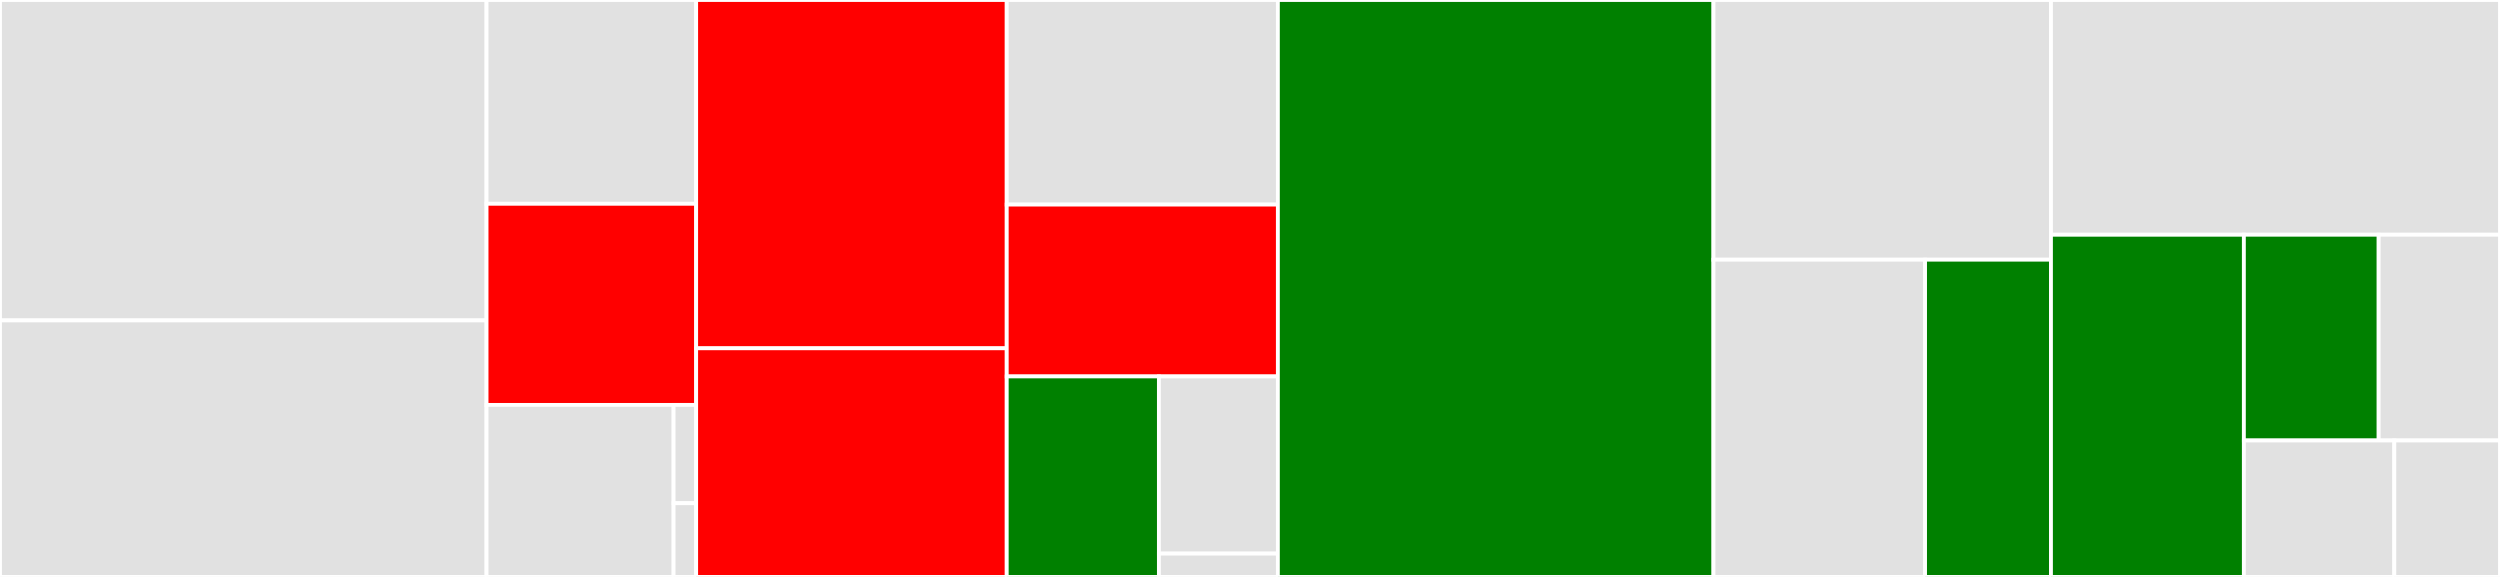 <svg baseProfile="full" width="650" height="150" viewBox="0 0 650 150" version="1.1"
xmlns="http://www.w3.org/2000/svg" xmlns:ev="http://www.w3.org/2001/xml-events"
xmlns:xlink="http://www.w3.org/1999/xlink">

<rect x="0" y="0" width="650" height="150" fill="#333333" stroke="none"/>

<style>rect.s{mask:url(#mask);}</style>
<defs>
  <pattern id="white" width="4" height="4" patternUnits="userSpaceOnUse" patternTransform="rotate(45)">
    <rect width="2" height="2" transform="translate(0,0)" fill="white"></rect>
  </pattern>
  <mask id="mask">
    <rect x="0" y="0" width="100%" height="100%" fill="url(#white)"></rect>
  </mask>
</defs>

<rect x="0" y="0" width="126.5" height="83.3" fill="#e1e1e1" stroke="white" stroke-width="1" class=" tooltipped" data-content="impl/events.go"><title>impl/events.go</title></rect>
<rect x="0" y="83.3" width="126.5" height="66.7" fill="#e1e1e1" stroke="white" stroke-width="1" class=" tooltipped" data-content="impl/impl.go"><title>impl/impl.go</title></rect>
<rect x="126.5" y="0" width="54.5" height="52.982" fill="#e1e1e1" stroke="white" stroke-width="1" class=" tooltipped" data-content="impl/restart.go"><title>impl/restart.go</title></rect>
<rect x="126.5" y="52.982" width="54.5" height="52.294" fill="red" stroke="white" stroke-width="1" class=" tooltipped" data-content="impl/receiver.go"><title>impl/receiver.go</title></rect>
<rect x="126.5" y="105.275" width="48.631" height="44.725" fill="#e1e1e1" stroke="white" stroke-width="1" class=" tooltipped" data-content="impl/utils.go"><title>impl/utils.go</title></rect>
<rect x="175.131" y="105.275" width="5.869" height="25.557" fill="#e1e1e1" stroke="white" stroke-width="1" class=" tooltipped" data-content="impl/environment.go"><title>impl/environment.go</title></rect>
<rect x="175.131" y="130.832" width="5.869" height="19.168" fill="#e1e1e1" stroke="white" stroke-width="1" class=" tooltipped" data-content="impl/timecounter.go"><title>impl/timecounter.go</title></rect>
<rect x="181.0" y="0" width="80.75" height="90.557" fill="red" stroke="white" stroke-width="1" class=" tooltipped" data-content="message/message1_1/transfer_request_cbor_gen.go"><title>message/message1_1/transfer_request_cbor_gen.go</title></rect>
<rect x="181.0" y="90.557" width="80.75" height="59.443" fill="red" stroke="white" stroke-width="1" class=" tooltipped" data-content="message/message1_1/transfer_response_cbor_gen.go"><title>message/message1_1/transfer_response_cbor_gen.go</title></rect>
<rect x="261.75" y="0" width="70.5" height="53.191" fill="#e1e1e1" stroke="white" stroke-width="1" class=" tooltipped" data-content="message/message1_1/message.go"><title>message/message1_1/message.go</title></rect>
<rect x="261.75" y="53.191" width="70.5" height="44.681" fill="red" stroke="white" stroke-width="1" class=" tooltipped" data-content="message/message1_1/transfer_message_cbor_gen.go"><title>message/message1_1/transfer_message_cbor_gen.go</title></rect>
<rect x="261.75" y="97.872" width="39.566" height="52.128" fill="green" stroke="white" stroke-width="1" class=" tooltipped" data-content="message/message1_1/transfer_request.go"><title>message/message1_1/transfer_request.go</title></rect>
<rect x="301.316" y="97.872" width="30.934" height="46.066" fill="#e1e1e1" stroke="white" stroke-width="1" class=" tooltipped" data-content="message/message1_1/transfer_response.go"><title>message/message1_1/transfer_response.go</title></rect>
<rect x="301.316" y="143.939" width="30.934" height="6.061" fill="#e1e1e1" stroke="white" stroke-width="1" class=" tooltipped" data-content="message/message1_1/transfer_message.go"><title>message/message1_1/transfer_message.go</title></rect>
<rect x="332.25" y="0" width="113.25" height="150.0" fill="green" stroke="white" stroke-width="1" class=" tooltipped" data-content="transport/graphsync/graphsync.go"><title>transport/graphsync/graphsync.go</title></rect>
<rect x="445.5" y="0" width="87.75" height="67.521" fill="#e1e1e1" stroke="white" stroke-width="1" class=" tooltipped" data-content="channels/channels.go"><title>channels/channels.go</title></rect>
<rect x="445.5" y="67.521" width="55.014" height="82.479" fill="#e1e1e1" stroke="white" stroke-width="1" class=" tooltipped" data-content="channels/channels_fsm.go"><title>channels/channels_fsm.go</title></rect>
<rect x="500.514" y="67.521" width="32.736" height="82.479" fill="green" stroke="white" stroke-width="1" class=" tooltipped" data-content="channels/channel_state.go"><title>channels/channel_state.go</title></rect>
<rect x="533.25" y="0" width="116.75" height="61.028" fill="#e1e1e1" stroke="white" stroke-width="1" class=" tooltipped" data-content="channelmonitor/channelmonitor.go"><title>channelmonitor/channelmonitor.go</title></rect>
<rect x="533.25" y="61.028" width="50.156" height="88.972" fill="green" stroke="white" stroke-width="1" class=" tooltipped" data-content="network/libp2p_impl.go"><title>network/libp2p_impl.go</title></rect>
<rect x="583.406" y="61.028" width="35.049" height="53.496" fill="green" stroke="white" stroke-width="1" class=" tooltipped" data-content="encoding/encoding.go"><title>encoding/encoding.go</title></rect>
<rect x="618.456" y="61.028" width="31.544" height="53.496" fill="#e1e1e1" stroke="white" stroke-width="1" class=" tooltipped" data-content="cidlists/cidlists.go"><title>cidlists/cidlists.go</title></rect>
<rect x="583.406" y="114.524" width="39.111" height="35.476" fill="#e1e1e1" stroke="white" stroke-width="1" class=" tooltipped" data-content="cidsets/cidsets.go"><title>cidsets/cidsets.go</title></rect>
<rect x="622.517" y="114.524" width="27.483" height="35.476" fill="#e1e1e1" stroke="white" stroke-width="1" class=" tooltipped" data-content="registry/registry.go"><title>registry/registry.go</title></rect>
</svg>
